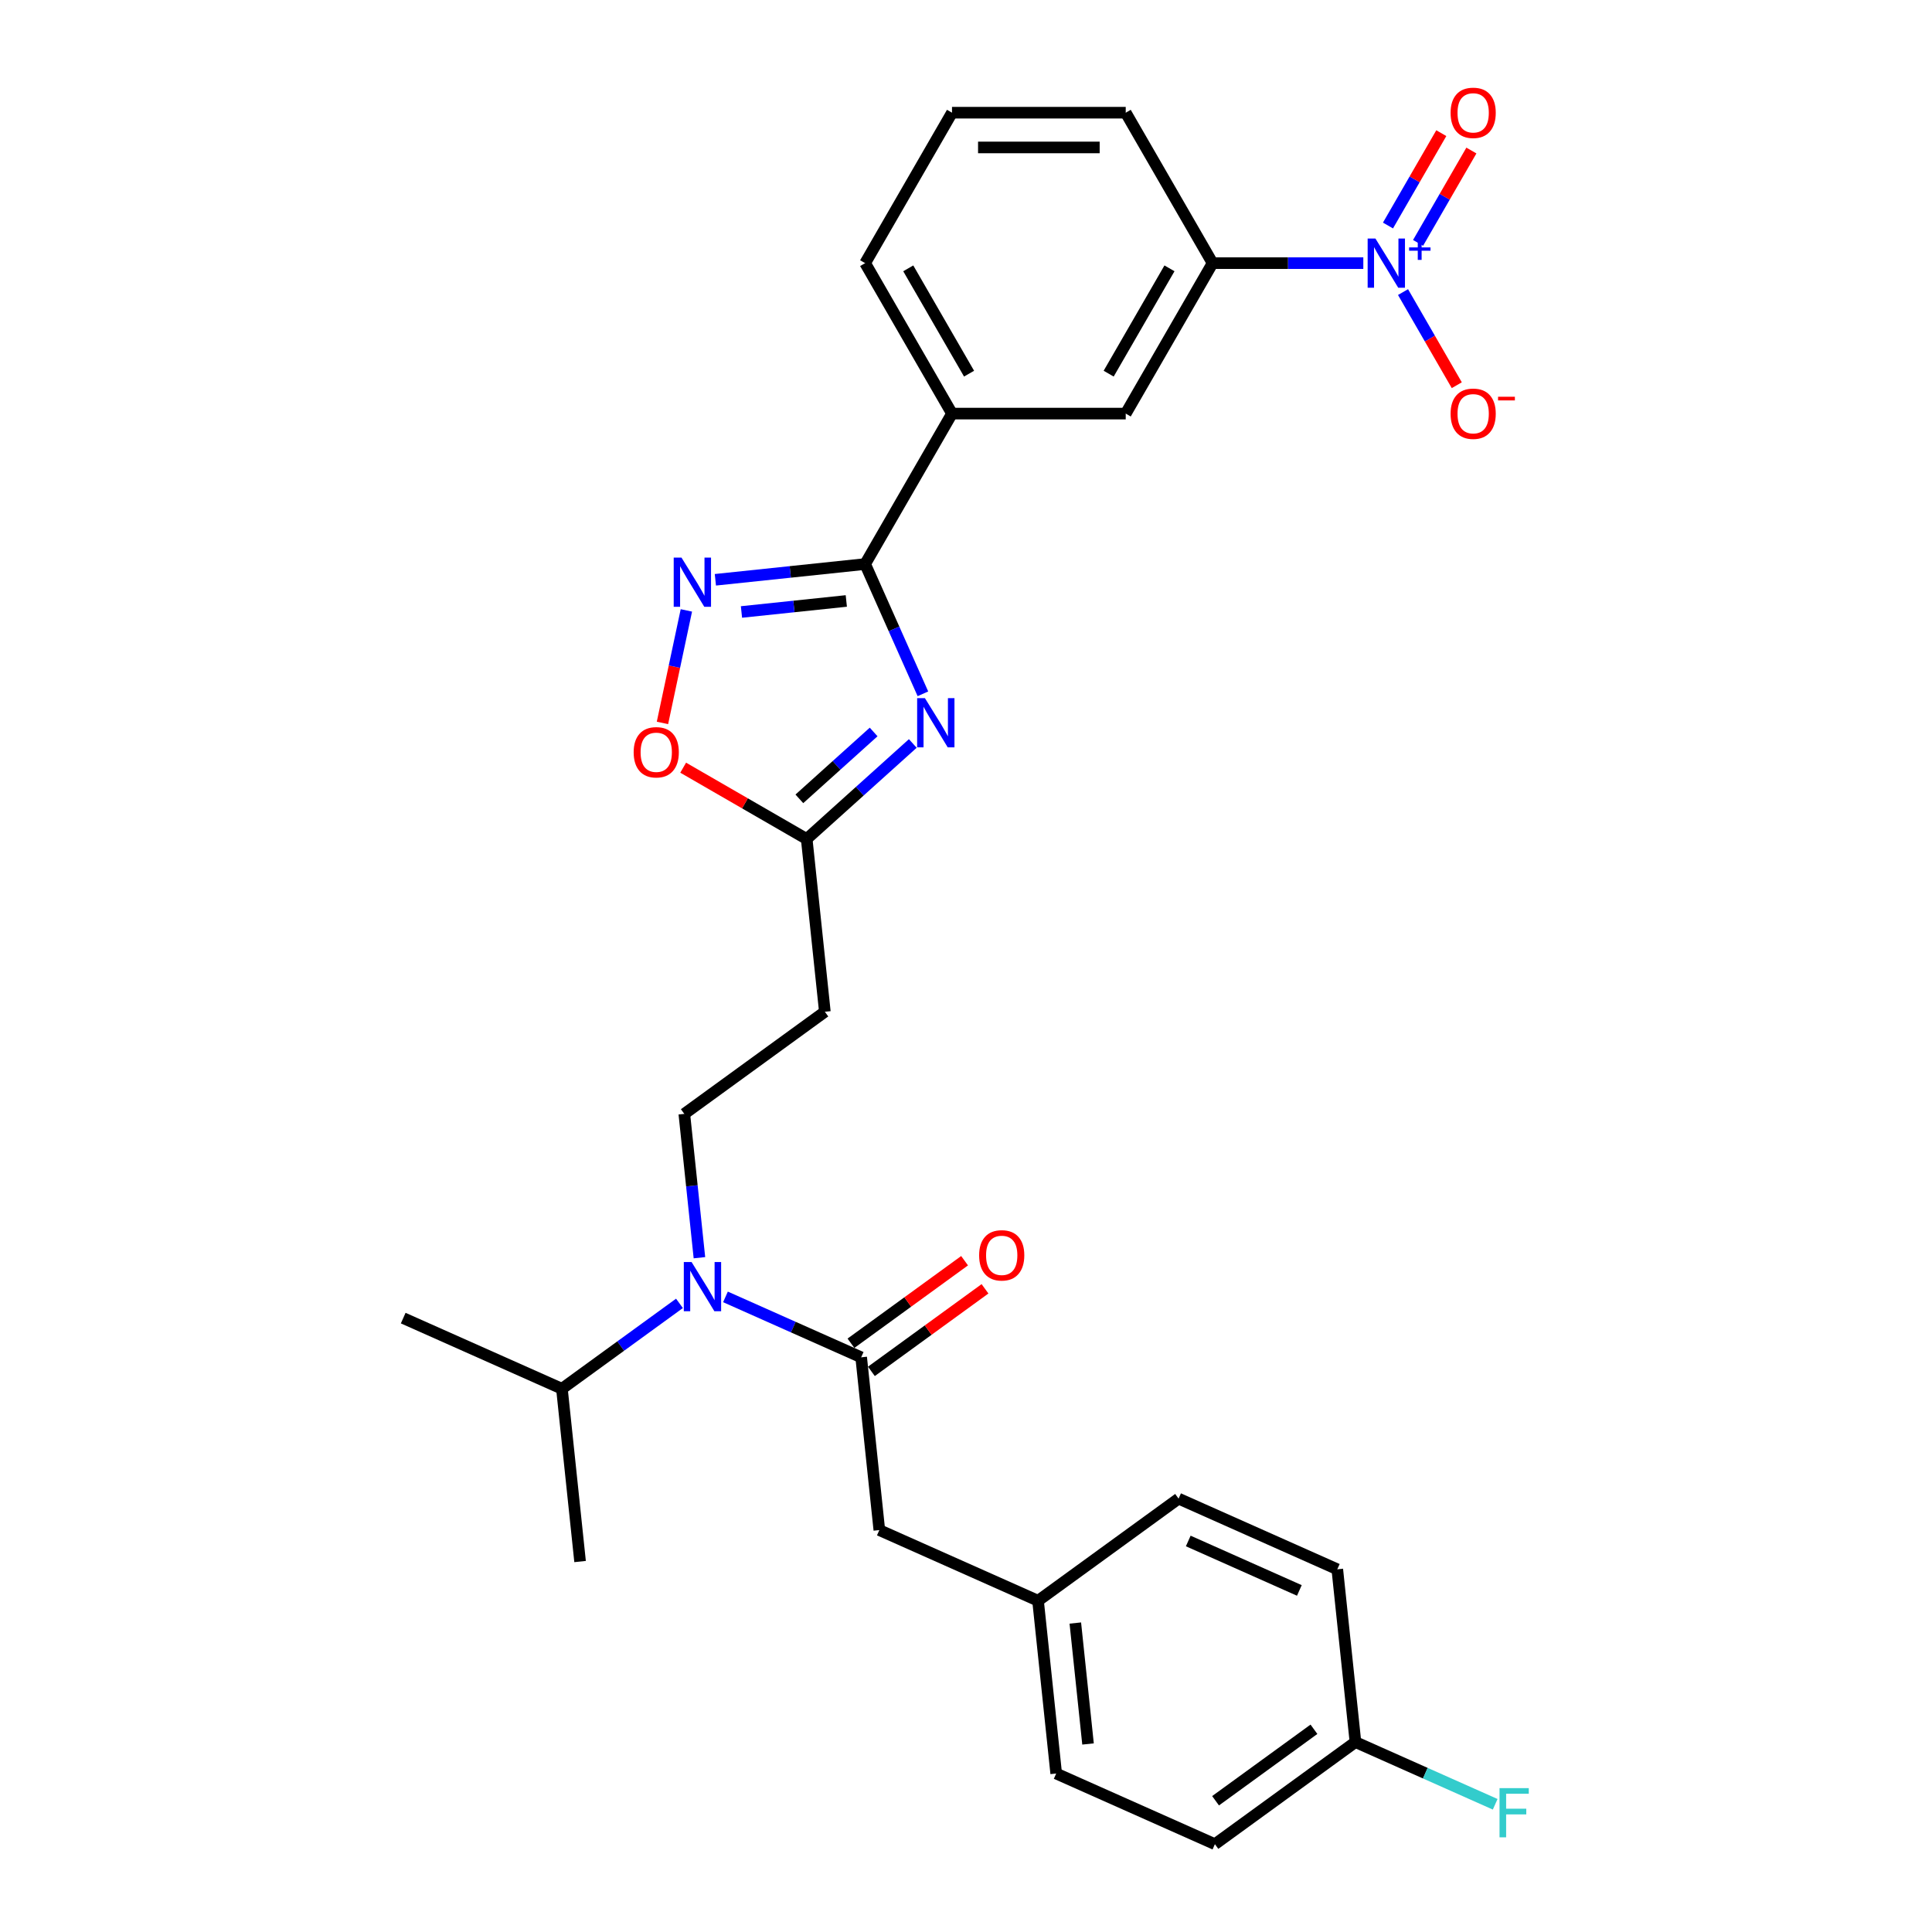 <?xml version='1.0' encoding='iso-8859-1'?>
<svg version='1.1' baseProfile='full'
              xmlns='http://www.w3.org/2000/svg'
                      xmlns:rdkit='http://www.rdkit.org/xml'
                      xmlns:xlink='http://www.w3.org/1999/xlink'
                  xml:space='preserve'
width='1000px' height='1000px' viewBox='0 0 1000 1000'>
<!-- END OF HEADER -->
<rect style='opacity:1.0;fill:#FFFFFF;stroke:none' width='1000' height='1000' x='0' y='0'> </rect>
<path class='bond-0' d='M 362.022,650.99 L 358.11,613.767' style='fill:none;fill-rule:evenodd;stroke:#0000FF;stroke-width:6px;stroke-linecap:butt;stroke-linejoin:miter;stroke-opacity:1' />
<path class='bond-0' d='M 358.11,613.767 L 354.198,576.543' style='fill:none;fill-rule:evenodd;stroke:#000000;stroke-width:6px;stroke-linecap:butt;stroke-linejoin:miter;stroke-opacity:1' />
<path class='bond-1' d='M 351.691,674.62 L 321.271,696.722' style='fill:none;fill-rule:evenodd;stroke:#0000FF;stroke-width:6px;stroke-linecap:butt;stroke-linejoin:miter;stroke-opacity:1' />
<path class='bond-1' d='M 321.271,696.722 L 290.85,718.824' style='fill:none;fill-rule:evenodd;stroke:#000000;stroke-width:6px;stroke-linecap:butt;stroke-linejoin:miter;stroke-opacity:1' />
<path class='bond-2' d='M 375.502,671.271 L 410.622,686.908' style='fill:none;fill-rule:evenodd;stroke:#0000FF;stroke-width:6px;stroke-linecap:butt;stroke-linejoin:miter;stroke-opacity:1' />
<path class='bond-2' d='M 410.622,686.908 L 445.742,702.544' style='fill:none;fill-rule:evenodd;stroke:#000000;stroke-width:6px;stroke-linecap:butt;stroke-linejoin:miter;stroke-opacity:1' />
<path class='bond-3' d='M 451.028,709.819 L 480.432,688.455' style='fill:none;fill-rule:evenodd;stroke:#000000;stroke-width:6px;stroke-linecap:butt;stroke-linejoin:miter;stroke-opacity:1' />
<path class='bond-3' d='M 480.432,688.455 L 509.837,667.091' style='fill:none;fill-rule:evenodd;stroke:#FF0000;stroke-width:6px;stroke-linecap:butt;stroke-linejoin:miter;stroke-opacity:1' />
<path class='bond-3' d='M 440.457,695.269 L 469.862,673.906' style='fill:none;fill-rule:evenodd;stroke:#000000;stroke-width:6px;stroke-linecap:butt;stroke-linejoin:miter;stroke-opacity:1' />
<path class='bond-3' d='M 469.862,673.906 L 499.266,652.542' style='fill:none;fill-rule:evenodd;stroke:#FF0000;stroke-width:6px;stroke-linecap:butt;stroke-linejoin:miter;stroke-opacity:1' />
<path class='bond-4' d='M 445.742,702.544 L 455.142,791.971' style='fill:none;fill-rule:evenodd;stroke:#000000;stroke-width:6px;stroke-linecap:butt;stroke-linejoin:miter;stroke-opacity:1' />
<path class='bond-5' d='M 447.795,291.949 L 462.746,325.532' style='fill:none;fill-rule:evenodd;stroke:#000000;stroke-width:6px;stroke-linecap:butt;stroke-linejoin:miter;stroke-opacity:1' />
<path class='bond-5' d='M 462.746,325.532 L 477.698,359.114' style='fill:none;fill-rule:evenodd;stroke:#0000FF;stroke-width:6px;stroke-linecap:butt;stroke-linejoin:miter;stroke-opacity:1' />
<path class='bond-6' d='M 447.795,291.949 L 409.034,296.023' style='fill:none;fill-rule:evenodd;stroke:#000000;stroke-width:6px;stroke-linecap:butt;stroke-linejoin:miter;stroke-opacity:1' />
<path class='bond-6' d='M 409.034,296.023 L 370.273,300.097' style='fill:none;fill-rule:evenodd;stroke:#0000FF;stroke-width:6px;stroke-linecap:butt;stroke-linejoin:miter;stroke-opacity:1' />
<path class='bond-6' d='M 438.046,311.057 L 410.914,313.909' style='fill:none;fill-rule:evenodd;stroke:#000000;stroke-width:6px;stroke-linecap:butt;stroke-linejoin:miter;stroke-opacity:1' />
<path class='bond-6' d='M 410.914,313.909 L 383.781,316.76' style='fill:none;fill-rule:evenodd;stroke:#0000FF;stroke-width:6px;stroke-linecap:butt;stroke-linejoin:miter;stroke-opacity:1' />
<path class='bond-7' d='M 447.795,291.949 L 492.754,214.076' style='fill:none;fill-rule:evenodd;stroke:#000000;stroke-width:6px;stroke-linecap:butt;stroke-linejoin:miter;stroke-opacity:1' />
<path class='bond-8' d='M 472.463,384.815 L 445.004,409.539' style='fill:none;fill-rule:evenodd;stroke:#0000FF;stroke-width:6px;stroke-linecap:butt;stroke-linejoin:miter;stroke-opacity:1' />
<path class='bond-8' d='M 445.004,409.539 L 417.545,434.263' style='fill:none;fill-rule:evenodd;stroke:#000000;stroke-width:6px;stroke-linecap:butt;stroke-linejoin:miter;stroke-opacity:1' />
<path class='bond-8' d='M 452.192,378.867 L 432.97,396.174' style='fill:none;fill-rule:evenodd;stroke:#0000FF;stroke-width:6px;stroke-linecap:butt;stroke-linejoin:miter;stroke-opacity:1' />
<path class='bond-8' d='M 432.97,396.174 L 413.749,413.481' style='fill:none;fill-rule:evenodd;stroke:#000000;stroke-width:6px;stroke-linecap:butt;stroke-linejoin:miter;stroke-opacity:1' />
<path class='bond-9' d='M 417.545,434.263 L 385.577,415.806' style='fill:none;fill-rule:evenodd;stroke:#000000;stroke-width:6px;stroke-linecap:butt;stroke-linejoin:miter;stroke-opacity:1' />
<path class='bond-9' d='M 385.577,415.806 L 353.61,397.35' style='fill:none;fill-rule:evenodd;stroke:#FF0000;stroke-width:6px;stroke-linecap:butt;stroke-linejoin:miter;stroke-opacity:1' />
<path class='bond-10' d='M 417.545,434.263 L 426.944,523.69' style='fill:none;fill-rule:evenodd;stroke:#000000;stroke-width:6px;stroke-linecap:butt;stroke-linejoin:miter;stroke-opacity:1' />
<path class='bond-11' d='M 342.887,374.179 L 349.076,345.06' style='fill:none;fill-rule:evenodd;stroke:#FF0000;stroke-width:6px;stroke-linecap:butt;stroke-linejoin:miter;stroke-opacity:1' />
<path class='bond-11' d='M 349.076,345.06 L 355.265,315.942' style='fill:none;fill-rule:evenodd;stroke:#0000FF;stroke-width:6px;stroke-linecap:butt;stroke-linejoin:miter;stroke-opacity:1' />
<path class='bond-12' d='M 705.648,136.204 L 666.641,136.204' style='fill:none;fill-rule:evenodd;stroke:#0000FF;stroke-width:6px;stroke-linecap:butt;stroke-linejoin:miter;stroke-opacity:1' />
<path class='bond-12' d='M 666.641,136.204 L 627.634,136.204' style='fill:none;fill-rule:evenodd;stroke:#000000;stroke-width:6px;stroke-linecap:butt;stroke-linejoin:miter;stroke-opacity:1' />
<path class='bond-13' d='M 726.203,151.184 L 740.117,175.284' style='fill:none;fill-rule:evenodd;stroke:#0000FF;stroke-width:6px;stroke-linecap:butt;stroke-linejoin:miter;stroke-opacity:1' />
<path class='bond-13' d='M 740.117,175.284 L 754.031,199.384' style='fill:none;fill-rule:evenodd;stroke:#FF0000;stroke-width:6px;stroke-linecap:butt;stroke-linejoin:miter;stroke-opacity:1' />
<path class='bond-14' d='M 733.99,125.719 L 747.79,101.817' style='fill:none;fill-rule:evenodd;stroke:#0000FF;stroke-width:6px;stroke-linecap:butt;stroke-linejoin:miter;stroke-opacity:1' />
<path class='bond-14' d='M 747.79,101.817 L 761.59,77.915' style='fill:none;fill-rule:evenodd;stroke:#FF0000;stroke-width:6px;stroke-linecap:butt;stroke-linejoin:miter;stroke-opacity:1' />
<path class='bond-14' d='M 718.415,116.727 L 732.215,92.825' style='fill:none;fill-rule:evenodd;stroke:#0000FF;stroke-width:6px;stroke-linecap:butt;stroke-linejoin:miter;stroke-opacity:1' />
<path class='bond-14' d='M 732.215,92.825 L 746.015,68.923' style='fill:none;fill-rule:evenodd;stroke:#FF0000;stroke-width:6px;stroke-linecap:butt;stroke-linejoin:miter;stroke-opacity:1' />
<path class='bond-15' d='M 627.634,136.204 L 582.674,214.076' style='fill:none;fill-rule:evenodd;stroke:#000000;stroke-width:6px;stroke-linecap:butt;stroke-linejoin:miter;stroke-opacity:1' />
<path class='bond-15' d='M 605.315,138.893 L 573.844,193.404' style='fill:none;fill-rule:evenodd;stroke:#000000;stroke-width:6px;stroke-linecap:butt;stroke-linejoin:miter;stroke-opacity:1' />
<path class='bond-16' d='M 627.634,136.204 L 582.674,58.331' style='fill:none;fill-rule:evenodd;stroke:#000000;stroke-width:6px;stroke-linecap:butt;stroke-linejoin:miter;stroke-opacity:1' />
<path class='bond-17' d='M 582.674,214.076 L 492.754,214.076' style='fill:none;fill-rule:evenodd;stroke:#000000;stroke-width:6px;stroke-linecap:butt;stroke-linejoin:miter;stroke-opacity:1' />
<path class='bond-18' d='M 492.754,214.076 L 447.795,136.204' style='fill:none;fill-rule:evenodd;stroke:#000000;stroke-width:6px;stroke-linecap:butt;stroke-linejoin:miter;stroke-opacity:1' />
<path class='bond-18' d='M 501.585,193.404 L 470.113,138.893' style='fill:none;fill-rule:evenodd;stroke:#000000;stroke-width:6px;stroke-linecap:butt;stroke-linejoin:miter;stroke-opacity:1' />
<path class='bond-19' d='M 582.674,58.331 L 492.754,58.331' style='fill:none;fill-rule:evenodd;stroke:#000000;stroke-width:6px;stroke-linecap:butt;stroke-linejoin:miter;stroke-opacity:1' />
<path class='bond-19' d='M 569.186,76.315 L 506.242,76.315' style='fill:none;fill-rule:evenodd;stroke:#000000;stroke-width:6px;stroke-linecap:butt;stroke-linejoin:miter;stroke-opacity:1' />
<path class='bond-20' d='M 492.754,58.331 L 447.795,136.204' style='fill:none;fill-rule:evenodd;stroke:#000000;stroke-width:6px;stroke-linecap:butt;stroke-linejoin:miter;stroke-opacity:1' />
<path class='bond-21' d='M 354.198,576.543 L 426.944,523.69' style='fill:none;fill-rule:evenodd;stroke:#000000;stroke-width:6px;stroke-linecap:butt;stroke-linejoin:miter;stroke-opacity:1' />
<path class='bond-22' d='M 290.85,718.824 L 300.249,808.251' style='fill:none;fill-rule:evenodd;stroke:#000000;stroke-width:6px;stroke-linecap:butt;stroke-linejoin:miter;stroke-opacity:1' />
<path class='bond-23' d='M 290.85,718.824 L 208.704,682.25' style='fill:none;fill-rule:evenodd;stroke:#000000;stroke-width:6px;stroke-linecap:butt;stroke-linejoin:miter;stroke-opacity:1' />
<path class='bond-24' d='M 455.142,791.971 L 537.287,828.545' style='fill:none;fill-rule:evenodd;stroke:#000000;stroke-width:6px;stroke-linecap:butt;stroke-linejoin:miter;stroke-opacity:1' />
<path class='bond-25' d='M 537.287,828.545 L 610.034,775.691' style='fill:none;fill-rule:evenodd;stroke:#000000;stroke-width:6px;stroke-linecap:butt;stroke-linejoin:miter;stroke-opacity:1' />
<path class='bond-26' d='M 537.287,828.545 L 546.686,917.972' style='fill:none;fill-rule:evenodd;stroke:#000000;stroke-width:6px;stroke-linecap:butt;stroke-linejoin:miter;stroke-opacity:1' />
<path class='bond-26' d='M 556.583,840.079 L 563.162,902.678' style='fill:none;fill-rule:evenodd;stroke:#000000;stroke-width:6px;stroke-linecap:butt;stroke-linejoin:miter;stroke-opacity:1' />
<path class='bond-27' d='M 701.579,901.692 L 628.832,954.545' style='fill:none;fill-rule:evenodd;stroke:#000000;stroke-width:6px;stroke-linecap:butt;stroke-linejoin:miter;stroke-opacity:1' />
<path class='bond-27' d='M 680.096,895.071 L 629.173,932.068' style='fill:none;fill-rule:evenodd;stroke:#000000;stroke-width:6px;stroke-linecap:butt;stroke-linejoin:miter;stroke-opacity:1' />
<path class='bond-28' d='M 701.579,901.692 L 737.742,917.793' style='fill:none;fill-rule:evenodd;stroke:#000000;stroke-width:6px;stroke-linecap:butt;stroke-linejoin:miter;stroke-opacity:1' />
<path class='bond-28' d='M 737.742,917.793 L 773.905,933.894' style='fill:none;fill-rule:evenodd;stroke:#33CCCC;stroke-width:6px;stroke-linecap:butt;stroke-linejoin:miter;stroke-opacity:1' />
<path class='bond-29' d='M 701.579,901.692 L 692.179,812.265' style='fill:none;fill-rule:evenodd;stroke:#000000;stroke-width:6px;stroke-linecap:butt;stroke-linejoin:miter;stroke-opacity:1' />
<path class='bond-30' d='M 692.179,812.265 L 610.034,775.691' style='fill:none;fill-rule:evenodd;stroke:#000000;stroke-width:6px;stroke-linecap:butt;stroke-linejoin:miter;stroke-opacity:1' />
<path class='bond-30' d='M 672.543,823.208 L 615.041,797.606' style='fill:none;fill-rule:evenodd;stroke:#000000;stroke-width:6px;stroke-linecap:butt;stroke-linejoin:miter;stroke-opacity:1' />
<path class='bond-31' d='M 628.832,954.545 L 546.686,917.972' style='fill:none;fill-rule:evenodd;stroke:#000000;stroke-width:6px;stroke-linecap:butt;stroke-linejoin:miter;stroke-opacity:1' />
<path  class='atom-0' d='M 357.968 653.238
L 366.312 666.726
Q 367.14 668.057, 368.47 670.466
Q 369.801 672.876, 369.873 673.02
L 369.873 653.238
L 373.254 653.238
L 373.254 678.703
L 369.765 678.703
L 360.809 663.956
Q 359.766 662.23, 358.651 660.252
Q 357.572 658.273, 357.248 657.662
L 357.248 678.703
L 353.939 678.703
L 353.939 653.238
L 357.968 653.238
' fill='#0000FF'/>
<path  class='atom-3' d='M 478.739 361.362
L 487.084 374.85
Q 487.911 376.181, 489.242 378.591
Q 490.573 381.001, 490.645 381.145
L 490.645 361.362
L 494.026 361.362
L 494.026 386.827
L 490.537 386.827
L 481.581 372.081
Q 480.538 370.354, 479.423 368.376
Q 478.344 366.398, 478.02 365.786
L 478.02 386.827
L 474.711 386.827
L 474.711 361.362
L 478.739 361.362
' fill='#0000FF'/>
<path  class='atom-5' d='M 327.983 389.375
Q 327.983 383.26, 331.004 379.843
Q 334.025 376.427, 339.672 376.427
Q 345.319 376.427, 348.34 379.843
Q 351.362 383.26, 351.362 389.375
Q 351.362 395.561, 348.304 399.086
Q 345.247 402.575, 339.672 402.575
Q 334.061 402.575, 331.004 399.086
Q 327.983 395.597, 327.983 389.375
M 339.672 399.698
Q 343.557 399.698, 345.643 397.108
Q 347.765 394.482, 347.765 389.375
Q 347.765 384.375, 345.643 381.858
Q 343.557 379.304, 339.672 379.304
Q 335.788 379.304, 333.666 381.822
Q 331.579 384.339, 331.579 389.375
Q 331.579 394.518, 333.666 397.108
Q 335.788 399.698, 339.672 399.698
' fill='#FF0000'/>
<path  class='atom-6' d='M 352.739 288.616
L 361.083 302.104
Q 361.91 303.434, 363.241 305.844
Q 364.572 308.254, 364.644 308.398
L 364.644 288.616
L 368.025 288.616
L 368.025 314.081
L 364.536 314.081
L 355.58 299.334
Q 354.537 297.608, 353.422 295.629
Q 352.343 293.651, 352.019 293.04
L 352.019 314.081
L 348.71 314.081
L 348.71 288.616
L 352.739 288.616
' fill='#0000FF'/>
<path  class='atom-7' d='M 711.925 123.471
L 720.269 136.959
Q 721.096 138.29, 722.427 140.7
Q 723.758 143.11, 723.83 143.253
L 723.83 123.471
L 727.211 123.471
L 727.211 148.936
L 723.722 148.936
L 714.766 134.19
Q 713.723 132.463, 712.608 130.485
Q 711.529 128.507, 711.205 127.895
L 711.205 148.936
L 707.896 148.936
L 707.896 123.471
L 711.925 123.471
' fill='#0000FF'/>
<path  class='atom-7' d='M 729.347 128.061
L 733.834 128.061
L 733.834 123.337
L 735.828 123.337
L 735.828 128.061
L 740.433 128.061
L 740.433 129.771
L 735.828 129.771
L 735.828 134.518
L 733.834 134.518
L 733.834 129.771
L 729.347 129.771
L 729.347 128.061
' fill='#0000FF'/>
<path  class='atom-9' d='M 750.824 214.148
Q 750.824 208.034, 753.845 204.617
Q 756.866 201.2, 762.513 201.2
Q 768.16 201.2, 771.182 204.617
Q 774.203 208.034, 774.203 214.148
Q 774.203 220.335, 771.146 223.86
Q 768.088 227.349, 762.513 227.349
Q 756.902 227.349, 753.845 223.86
Q 750.824 220.371, 750.824 214.148
M 762.513 224.471
Q 766.398 224.471, 768.484 221.881
Q 770.606 219.256, 770.606 214.148
Q 770.606 209.149, 768.484 206.631
Q 766.398 204.077, 762.513 204.077
Q 758.629 204.077, 756.507 206.595
Q 754.421 209.113, 754.421 214.148
Q 754.421 219.292, 756.507 221.881
Q 758.629 224.471, 762.513 224.471
' fill='#FF0000'/>
<path  class='atom-9' d='M 775.39 205.356
L 784.102 205.356
L 784.102 207.256
L 775.39 207.256
L 775.39 205.356
' fill='#FF0000'/>
<path  class='atom-10' d='M 750.824 58.403
Q 750.824 52.288, 753.845 48.871
Q 756.866 45.455, 762.513 45.455
Q 768.16 45.455, 771.182 48.871
Q 774.203 52.288, 774.203 58.403
Q 774.203 64.589, 771.146 68.114
Q 768.088 71.603, 762.513 71.603
Q 756.902 71.603, 753.845 68.114
Q 750.824 64.625, 750.824 58.403
M 762.513 68.726
Q 766.398 68.726, 768.484 66.136
Q 770.606 63.51, 770.606 58.403
Q 770.606 53.403, 768.484 50.886
Q 766.398 48.332, 762.513 48.332
Q 758.629 48.332, 756.507 50.85
Q 754.421 53.367, 754.421 58.403
Q 754.421 63.546, 756.507 66.136
Q 758.629 68.726, 762.513 68.726
' fill='#FF0000'/>
<path  class='atom-21' d='M 506.799 649.763
Q 506.799 643.648, 509.821 640.231
Q 512.842 636.814, 518.489 636.814
Q 524.136 636.814, 527.157 640.231
Q 530.178 643.648, 530.178 649.763
Q 530.178 655.949, 527.121 659.474
Q 524.064 662.963, 518.489 662.963
Q 512.878 662.963, 509.821 659.474
Q 506.799 655.985, 506.799 649.763
M 518.489 660.085
Q 522.373 660.085, 524.46 657.496
Q 526.582 654.87, 526.582 649.763
Q 526.582 644.763, 524.46 642.245
Q 522.373 639.692, 518.489 639.692
Q 514.604 639.692, 512.482 642.209
Q 510.396 644.727, 510.396 649.763
Q 510.396 654.906, 512.482 657.496
Q 514.604 660.085, 518.489 660.085
' fill='#FF0000'/>
<path  class='atom-25' d='M 776.153 925.533
L 791.296 925.533
L 791.296 928.446
L 779.57 928.446
L 779.57 936.179
L 790.001 936.179
L 790.001 939.129
L 779.57 939.129
L 779.57 950.998
L 776.153 950.998
L 776.153 925.533
' fill='#33CCCC'/>
</svg>
